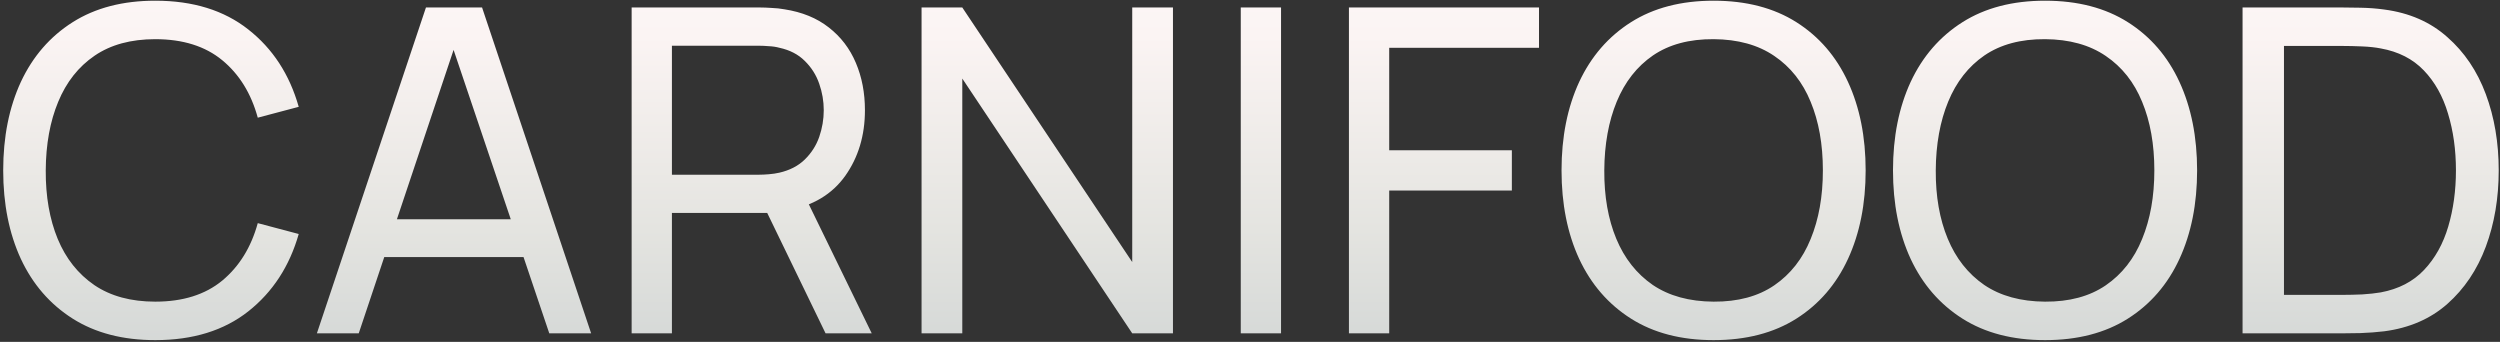 <svg width="585" height="80" viewBox="0 0 585 80" fill="none" xmlns="http://www.w3.org/2000/svg">
<rect x="0" y="0" width="585" height="80" fill="#333333" stroke="none"/>
<path d="M36.331 79.588C28.742 79.588 22.3 77.912 17.005 74.558C11.71 71.205 7.668 66.545 4.879 60.58C2.126 54.614 0.749 47.713 0.749 39.876C0.749 32.04 2.126 25.139 4.879 19.173C7.668 13.207 11.71 8.548 17.005 5.194C22.3 1.841 28.742 0.164 36.331 0.164C45.156 0.164 52.41 2.406 58.094 6.889C63.812 11.372 67.748 17.408 69.901 24.998L60.318 27.539C58.764 21.856 55.993 17.373 52.005 14.09C48.016 10.807 42.791 9.166 36.331 9.166C30.648 9.166 25.918 10.454 22.141 13.031C18.364 15.608 15.522 19.208 13.616 23.833C11.71 28.422 10.739 33.77 10.704 39.876C10.669 45.948 11.604 51.296 13.51 55.92C15.416 60.509 18.276 64.11 22.088 66.722C25.9 69.299 30.648 70.587 36.331 70.587C42.791 70.587 48.016 68.946 52.005 65.663C55.993 62.345 58.764 57.862 60.318 52.214L69.901 54.755C67.748 62.309 63.812 68.346 58.094 72.864C52.41 77.347 45.156 79.588 36.331 79.588ZM74.151 78L99.672 1.753H112.804L138.325 78H128.53L104.65 7.26H107.615L83.946 78H74.151ZM86.435 60.156V51.313H126.041V60.156H86.435ZM147.804 78V1.753H177.932C178.674 1.753 179.556 1.788 180.58 1.859C181.604 1.894 182.592 2 183.545 2.176C187.675 2.812 191.134 4.224 193.923 6.412C196.747 8.601 198.865 11.372 200.277 14.725C201.689 18.044 202.395 21.732 202.395 25.792C202.395 31.687 200.86 36.805 197.788 41.147C194.717 45.454 190.217 48.154 184.286 49.248L180.686 49.831H157.229V78H147.804ZM193.182 78L178.144 46.972L187.463 44.112L203.984 78H193.182ZM157.229 40.882H177.615C178.285 40.882 179.044 40.847 179.892 40.776C180.774 40.706 181.604 40.582 182.38 40.406C184.816 39.841 186.793 38.817 188.311 37.335C189.864 35.817 190.993 34.052 191.699 32.04C192.405 29.992 192.758 27.91 192.758 25.792C192.758 23.674 192.405 21.609 191.699 19.597C190.993 17.549 189.864 15.767 188.311 14.249C186.793 12.731 184.816 11.707 182.38 11.178C181.604 10.966 180.774 10.842 179.892 10.807C179.044 10.736 178.285 10.701 177.615 10.701H157.229V40.882ZM215.646 78V1.753H225.177L264.942 61.321V1.753H274.473V78H264.942L225.177 18.379V78H215.646ZM290.338 78V1.753H299.763V78H290.338ZM315.65 78V1.753H360.127V11.178H325.075V35.164H353.773V44.589H325.075V78H315.65ZM400.98 79.588C393.39 79.588 386.948 77.912 381.653 74.558C376.358 71.205 372.316 66.545 369.528 60.58C366.774 54.614 365.398 47.713 365.398 39.876C365.398 32.04 366.774 25.139 369.528 19.173C372.316 13.207 376.358 8.548 381.653 5.194C386.948 1.841 393.39 0.164 400.98 0.164C408.604 0.164 415.064 1.841 420.359 5.194C425.654 8.548 429.678 13.207 432.432 19.173C435.185 25.139 436.562 32.04 436.562 39.876C436.562 47.713 435.185 54.614 432.432 60.58C429.678 66.545 425.654 71.205 420.359 74.558C415.064 77.912 408.604 79.588 400.98 79.588ZM400.98 70.587C406.663 70.622 411.393 69.352 415.17 66.775C418.982 64.162 421.824 60.544 423.695 55.92C425.601 51.296 426.554 45.948 426.554 39.876C426.554 33.77 425.601 28.422 423.695 23.833C421.824 19.244 418.982 15.661 415.17 13.084C411.393 10.507 406.663 9.201 400.98 9.166C395.296 9.13 390.566 10.401 386.789 12.978C383.047 15.555 380.223 19.155 378.317 23.78C376.411 28.404 375.44 33.77 375.405 39.876C375.37 45.948 376.305 51.278 378.211 55.867C380.117 60.456 382.959 64.057 386.736 66.669C390.549 69.246 395.296 70.552 400.98 70.587ZM478.542 79.588C470.953 79.588 464.511 77.912 459.216 74.558C453.921 71.205 449.879 66.545 447.09 60.58C444.337 54.614 442.96 47.713 442.96 39.876C442.96 32.04 444.337 25.139 447.09 19.173C449.879 13.207 453.921 8.548 459.216 5.194C464.511 1.841 470.953 0.164 478.542 0.164C486.167 0.164 492.627 1.841 497.922 5.194C503.217 8.548 507.241 13.207 509.994 19.173C512.748 25.139 514.124 32.04 514.124 39.876C514.124 47.713 512.748 54.614 509.994 60.58C507.241 66.545 503.217 71.205 497.922 74.558C492.627 77.912 486.167 79.588 478.542 79.588ZM478.542 70.587C484.225 70.622 488.956 69.352 492.733 66.775C496.545 64.162 499.387 60.544 501.258 55.92C503.164 51.296 504.117 45.948 504.117 39.876C504.117 33.77 503.164 28.422 501.258 23.833C499.387 19.244 496.545 15.661 492.733 13.084C488.956 10.507 484.225 9.201 478.542 9.166C472.859 9.13 468.129 10.401 464.352 12.978C460.61 15.555 457.786 19.155 455.88 23.78C453.974 28.404 453.003 33.77 452.968 39.876C452.932 45.948 453.868 51.278 455.774 55.867C457.68 60.456 460.522 64.057 464.299 66.669C468.111 69.246 472.859 70.552 478.542 70.587ZM524.759 78V1.753H548.268C549.045 1.753 550.404 1.77 552.346 1.806C554.287 1.841 556.14 1.982 557.905 2.229C563.8 3.006 568.725 5.159 572.678 8.689C576.667 12.184 579.667 16.632 581.68 22.032C583.692 27.433 584.698 33.381 584.698 39.876C584.698 46.371 583.692 52.319 581.68 57.72C579.667 63.121 576.667 67.587 572.678 71.117C568.725 74.611 563.8 76.747 557.905 77.523C556.14 77.735 554.269 77.876 552.293 77.947C550.351 77.982 549.01 78 548.268 78H524.759ZM534.449 68.999H548.268C549.61 68.999 551.11 68.963 552.769 68.893C554.428 68.787 555.876 68.628 557.111 68.416C561.276 67.64 564.647 65.892 567.224 63.174C569.801 60.456 571.69 57.067 572.89 53.008C574.09 48.948 574.69 44.571 574.69 39.876C574.69 35.076 574.072 30.645 572.837 26.586C571.637 22.527 569.748 19.155 567.171 16.473C564.595 13.79 561.241 12.078 557.111 11.337C555.876 11.089 554.411 10.931 552.716 10.86C551.022 10.79 549.539 10.754 548.268 10.754H534.449V68.999Z" fill="url(#paint0_linear_4628_210)"/>
<defs>
<linearGradient id="paint0_linear_4628_210" x1="293.5" y1="103.745" x2="293.5" y2="-35" gradientUnits="userSpaceOnUse">
<stop stop-color="#C8CECF"/>
<stop offset="0.361" stop-color="#E4E4E0"/>
<stop offset="0.688" stop-color="#FBF4F3"/>
<stop offset="1" stop-color="white"/>
</linearGradient>
</defs>
</svg>
